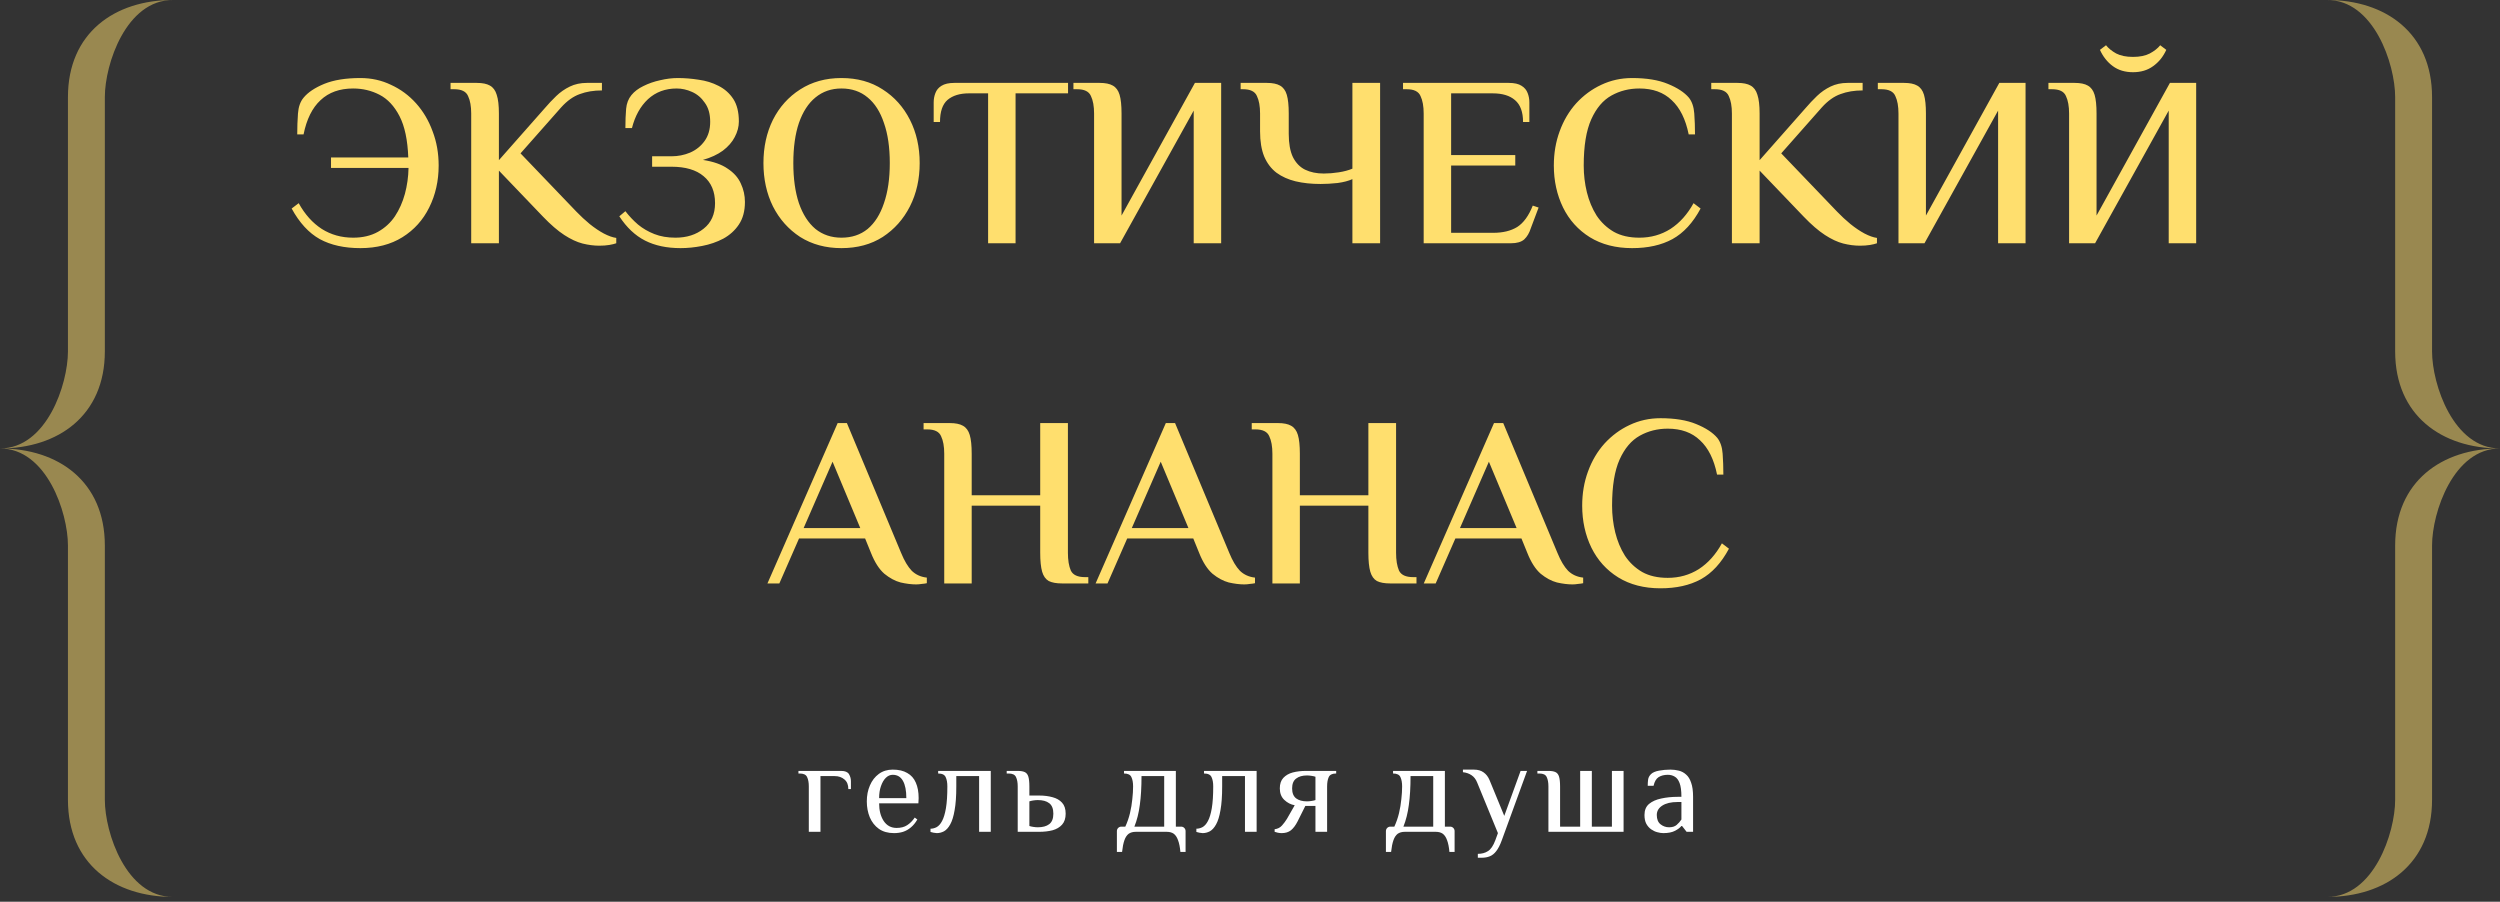 <?xml version="1.0" encoding="UTF-8"?> <svg xmlns="http://www.w3.org/2000/svg" width="463" height="167" viewBox="0 0 463 167" fill="none"><rect x="0" y="0" width="463" height="167" fill="#333333" stroke="none"/><path fill-rule="evenodd" clip-rule="evenodd" d="M19.416 17.977V65.076C19.416 76.942 10.786 83.053 -0 83.053C8.63 83.053 12.584 71.186 12.584 65.076V17.977C12.584 6.111 21.214 0 32 0C23.37 0 19.416 11.866 19.416 17.977Z" fill="#FFDF6E" fill-opacity="0.5"></path><path fill-rule="evenodd" clip-rule="evenodd" d="M19.416 148.128V101.029C19.416 89.163 10.786 83.052 -0 83.052C8.63 83.052 12.584 94.919 12.584 101.029V148.128C12.584 159.995 21.214 166.105 32 166.105C23.37 166.105 19.416 154.239 19.416 148.128Z" fill="#FFDF6E" fill-opacity="0.5"></path><path d="M66.749 45.953C63.779 45.953 61.273 45.398 59.233 44.288C57.194 43.148 55.453 41.258 54.014 38.618L55.319 37.628C56.459 39.698 57.883 41.288 59.593 42.398C61.303 43.478 63.239 44.018 65.398 44.018C67.168 44.018 68.698 43.658 69.989 42.938C71.278 42.218 72.329 41.258 73.138 40.058C73.948 38.828 74.564 37.448 74.984 35.918C75.403 34.358 75.629 32.753 75.659 31.103H61.303V29.168H75.614C75.493 25.928 74.954 23.378 73.993 21.518C73.034 19.658 71.803 18.338 70.303 17.558C68.803 16.778 67.168 16.388 65.398 16.388C62.908 16.388 60.898 17.108 59.368 18.548C57.839 19.958 56.788 22.073 56.218 24.893H55.048C55.048 23.543 55.093 22.253 55.184 21.023C55.273 19.793 55.618 18.818 56.218 18.098C57.029 17.108 58.303 16.253 60.044 15.533C61.813 14.813 64.049 14.453 66.749 14.453C68.788 14.453 70.678 14.873 72.418 15.713C74.189 16.523 75.734 17.663 77.053 19.133C78.374 20.603 79.394 22.328 80.114 24.308C80.864 26.258 81.239 28.373 81.239 30.653C81.239 33.503 80.653 36.098 79.484 38.438C78.344 40.748 76.694 42.578 74.534 43.928C72.374 45.278 69.778 45.953 66.749 45.953ZM110.982 45.503C109.992 45.503 108.957 45.368 107.877 45.098C106.827 44.828 105.702 44.303 104.502 43.523C103.302 42.743 101.982 41.603 100.542 40.103L92.397 31.598V45.053H87.267V21.023C87.267 19.673 87.072 18.593 86.682 17.783C86.322 16.943 85.467 16.523 84.117 16.523H83.442V15.353H88.302C89.352 15.353 90.162 15.518 90.732 15.848C91.332 16.178 91.752 16.748 91.992 17.558C92.262 18.368 92.397 19.523 92.397 21.023V29.663L100.857 20.078C101.547 19.268 102.267 18.503 103.017 17.783C103.767 17.063 104.607 16.478 105.537 16.028C106.467 15.578 107.517 15.353 108.687 15.353H111.477V16.748C109.947 16.748 108.582 16.973 107.382 17.423C106.182 17.843 105.027 18.668 103.917 19.898L96.402 28.403L106.752 39.203C107.532 40.013 108.357 40.778 109.227 41.498C110.127 42.218 110.997 42.803 111.837 43.253C112.707 43.703 113.472 43.973 114.132 44.063V45.053C113.802 45.173 113.367 45.278 112.827 45.368C112.287 45.458 111.672 45.503 110.982 45.503ZM126.037 45.953C123.487 45.953 121.297 45.488 119.467 44.558C117.637 43.628 116.047 42.128 114.697 40.058L115.822 39.113C116.512 40.013 117.292 40.838 118.162 41.588C119.032 42.308 120.037 42.893 121.177 43.343C122.317 43.793 123.622 44.018 125.092 44.018C127.192 44.018 128.932 43.463 130.312 42.353C131.722 41.243 132.427 39.668 132.427 37.628C132.427 35.468 131.722 33.803 130.312 32.633C128.932 31.463 126.952 30.878 124.372 30.878H120.772V28.943H124.372C125.572 28.943 126.712 28.718 127.792 28.268C128.902 27.788 129.802 27.068 130.492 26.108C131.182 25.148 131.527 23.963 131.527 22.553C131.527 21.113 131.197 19.943 130.537 19.043C129.907 18.113 129.112 17.438 128.152 17.018C127.222 16.598 126.277 16.388 125.317 16.388C123.217 16.388 121.447 17.048 120.007 18.368C118.597 19.688 117.607 21.473 117.037 23.723H115.822C115.822 22.373 115.867 21.188 115.957 20.168C116.047 19.148 116.377 18.293 116.947 17.603C117.487 16.943 118.222 16.388 119.152 15.938C120.112 15.458 121.147 15.098 122.257 14.858C123.397 14.588 124.492 14.453 125.542 14.453C126.802 14.453 128.092 14.558 129.412 14.768C130.732 14.948 131.947 15.323 133.057 15.893C134.197 16.463 135.112 17.273 135.802 18.323C136.492 19.373 136.837 20.768 136.837 22.508C136.837 23.468 136.582 24.428 136.072 25.388C135.592 26.318 134.857 27.158 133.867 27.908C132.877 28.628 131.647 29.198 130.177 29.618C132.127 29.918 133.657 30.458 134.767 31.238C135.907 31.988 136.717 32.903 137.197 33.983C137.707 35.063 137.962 36.203 137.962 37.403C137.962 39.083 137.587 40.478 136.837 41.588C136.117 42.668 135.157 43.538 133.957 44.198C132.757 44.828 131.452 45.278 130.042 45.548C128.662 45.818 127.327 45.953 126.037 45.953ZM155.834 45.953C152.924 45.953 150.374 45.263 148.184 43.883C146.024 42.473 144.344 40.583 143.144 38.213C141.974 35.843 141.389 33.173 141.389 30.203C141.389 27.233 141.974 24.563 143.144 22.193C144.344 19.823 146.024 17.948 148.184 16.568C150.374 15.158 152.924 14.453 155.834 14.453C158.774 14.453 161.324 15.158 163.484 16.568C165.644 17.948 167.324 19.823 168.524 22.193C169.724 24.563 170.324 27.233 170.324 30.203C170.324 33.173 169.724 35.843 168.524 38.213C167.324 40.583 165.644 42.473 163.484 43.883C161.324 45.263 158.774 45.953 155.834 45.953ZM155.834 44.018C157.754 44.018 159.374 43.478 160.694 42.398C162.014 41.288 163.019 39.698 163.709 37.628C164.429 35.558 164.789 33.083 164.789 30.203C164.789 27.293 164.429 24.818 163.709 22.778C163.019 20.708 162.014 19.133 160.694 18.053C159.374 16.943 157.754 16.388 155.834 16.388C153.974 16.388 152.369 16.943 151.019 18.053C149.699 19.133 148.679 20.708 147.959 22.778C147.269 24.818 146.924 27.293 146.924 30.203C146.924 33.083 147.269 35.558 147.959 37.628C148.679 39.698 149.699 41.288 151.019 42.398C152.369 43.478 153.974 44.018 155.834 44.018ZM182.998 45.053V17.288H179.443C177.763 17.288 176.443 17.693 175.483 18.503C174.553 19.313 174.088 20.678 174.088 22.598H172.918V18.953C172.918 18.353 173.023 17.783 173.233 17.243C173.443 16.673 173.818 16.223 174.358 15.893C174.928 15.533 175.723 15.353 176.743 15.353H197.803V17.288H188.083V45.053H182.998ZM202.624 45.053V21.023C202.624 19.673 202.429 18.593 202.039 17.783C201.679 16.943 200.824 16.523 199.474 16.523H198.799V15.353H203.659C204.709 15.353 205.519 15.518 206.089 15.848C206.689 16.178 207.109 16.748 207.349 17.558C207.589 18.368 207.709 19.523 207.709 21.023V39.923L221.299 15.353H226.159V45.053H221.074V20.483L207.439 45.053H202.624ZM250.465 45.053V33.173C249.745 33.503 248.83 33.743 247.72 33.893C246.61 34.013 245.56 34.073 244.57 34.073C242.86 34.073 241.315 33.908 239.935 33.578C238.585 33.248 237.415 32.723 236.425 32.003C235.435 31.253 234.67 30.248 234.13 28.988C233.62 27.728 233.365 26.183 233.365 24.353V21.023C233.365 19.673 233.17 18.593 232.78 17.783C232.42 16.943 231.565 16.523 230.215 16.523H229.765V15.353H234.625C235.675 15.353 236.485 15.518 237.055 15.848C237.655 16.178 238.075 16.748 238.315 17.558C238.555 18.368 238.675 19.523 238.675 21.023V24.803C238.675 26.573 238.93 27.998 239.44 29.078C239.98 30.158 240.73 30.938 241.69 31.418C242.68 31.898 243.835 32.138 245.155 32.138C246.055 32.138 246.985 32.063 247.945 31.913C248.905 31.763 249.745 31.538 250.465 31.238V15.353H255.595V45.053H250.465ZM263.664 45.053V21.023C263.664 19.673 263.469 18.593 263.079 17.783C262.719 16.943 261.864 16.523 260.514 16.523H259.839V15.353H279.414C280.464 15.353 281.259 15.533 281.799 15.893C282.339 16.223 282.714 16.673 282.924 17.243C283.134 17.783 283.239 18.353 283.239 18.953V22.598H282.069C282.069 20.738 281.574 19.388 280.584 18.548C279.624 17.708 278.244 17.288 276.444 17.288H268.749V28.718H280.629V30.653H268.749V43.118H276.534C278.334 43.118 279.819 42.758 280.989 42.038C282.159 41.288 283.119 39.968 283.869 38.078L284.949 38.438L283.509 42.263C283.239 43.133 282.834 43.823 282.294 44.333C281.754 44.813 280.929 45.053 279.819 45.053H263.664ZM302.26 45.953C299.23 45.953 296.62 45.278 294.43 43.928C292.27 42.578 290.62 40.748 289.48 38.438C288.34 36.098 287.77 33.503 287.77 30.653C287.77 28.373 288.13 26.258 288.85 24.308C289.57 22.328 290.59 20.603 291.91 19.133C293.26 17.663 294.805 16.523 296.545 15.713C298.315 14.873 300.22 14.453 302.26 14.453C304.93 14.453 307.135 14.813 308.875 15.533C310.645 16.253 311.95 17.108 312.79 18.098C313.36 18.818 313.69 19.793 313.78 21.023C313.87 22.253 313.915 23.543 313.915 24.893H312.745C312.175 22.073 311.125 19.958 309.595 18.548C308.095 17.108 306.1 16.388 303.61 16.388C301.72 16.388 299.995 16.823 298.435 17.693C296.875 18.563 295.63 20.033 294.7 22.103C293.77 24.173 293.305 27.023 293.305 30.653C293.305 32.363 293.5 34.013 293.89 35.603C294.28 37.193 294.88 38.633 295.69 39.923C296.53 41.183 297.595 42.188 298.885 42.938C300.175 43.658 301.75 44.018 303.61 44.018C305.74 44.018 307.66 43.478 309.37 42.398C311.08 41.288 312.505 39.698 313.645 37.628L314.95 38.618C313.54 41.258 311.8 43.148 309.73 44.288C307.69 45.398 305.2 45.953 302.26 45.953ZM344.464 45.503C343.474 45.503 342.439 45.368 341.359 45.098C340.309 44.828 339.184 44.303 337.984 43.523C336.784 42.743 335.464 41.603 334.024 40.103L325.879 31.598V45.053H320.749V21.023C320.749 19.673 320.554 18.593 320.164 17.783C319.804 16.943 318.949 16.523 317.599 16.523H316.924V15.353H321.784C322.834 15.353 323.644 15.518 324.214 15.848C324.814 16.178 325.234 16.748 325.474 17.558C325.744 18.368 325.879 19.523 325.879 21.023V29.663L334.339 20.078C335.029 19.268 335.749 18.503 336.499 17.783C337.249 17.063 338.089 16.478 339.019 16.028C339.949 15.578 340.999 15.353 342.169 15.353H344.959V16.748C343.429 16.748 342.064 16.973 340.864 17.423C339.664 17.843 338.509 18.668 337.399 19.898L329.884 28.403L340.234 39.203C341.014 40.013 341.839 40.778 342.709 41.498C343.609 42.218 344.479 42.803 345.319 43.253C346.189 43.703 346.954 43.973 347.614 44.063V45.053C347.284 45.173 346.849 45.278 346.309 45.368C345.769 45.458 345.154 45.503 344.464 45.503ZM351.598 45.053V21.023C351.598 19.673 351.403 18.593 351.013 17.783C350.653 16.943 349.798 16.523 348.448 16.523H347.773V15.353H352.633C353.683 15.353 354.493 15.518 355.063 15.848C355.663 16.178 356.083 16.748 356.323 17.558C356.563 18.368 356.683 19.523 356.683 21.023V39.923L370.273 15.353H375.133V45.053H370.048V20.483L356.413 45.053H351.598ZM383.195 45.053V21.023C383.195 19.673 383 18.593 382.61 17.783C382.25 16.943 381.395 16.523 380.045 16.523H379.37V15.353H384.23C385.28 15.353 386.09 15.518 386.66 15.848C387.26 16.178 387.68 16.748 387.92 17.558C388.16 18.368 388.28 19.523 388.28 21.023V39.923L401.87 15.353H406.73V45.053H401.645V20.483L388.01 45.053H383.195ZM395.03 13.373C393.56 13.373 392.315 12.998 391.295 12.248C390.275 11.498 389.48 10.493 388.91 9.233L390.035 8.378C390.485 8.948 391.115 9.458 391.925 9.908C392.735 10.328 393.77 10.538 395.03 10.538C396.29 10.538 397.325 10.328 398.135 9.908C398.975 9.458 399.62 8.948 400.07 8.378L401.195 9.233C400.625 10.493 399.815 11.498 398.765 12.248C397.745 12.998 396.5 13.373 395.03 13.373ZM169.67 108.233C168.8 108.233 167.84 108.113 166.79 107.873C165.77 107.603 164.765 107.063 163.775 106.253C162.815 105.413 161.99 104.123 161.3 102.383L160.22 99.728H147.98L144.335 108.053H142.13L155.135 78.353H156.845L166.88 102.383C167.48 103.853 168.14 104.963 168.86 105.713C169.61 106.433 170.54 106.853 171.65 106.973V108.008C171.41 108.068 171.095 108.113 170.705 108.143C170.345 108.203 170 108.233 169.67 108.233ZM148.835 97.793H159.32L154.19 85.508L148.835 97.793ZM174.872 108.053V84.023C174.872 82.673 174.677 81.593 174.287 80.783C173.927 79.943 173.072 79.523 171.722 79.523H171.047V78.353H175.907C176.957 78.353 177.767 78.518 178.337 78.848C178.937 79.178 179.357 79.748 179.597 80.558C179.837 81.368 179.957 82.523 179.957 84.023V91.718H192.647V78.353H197.777V102.383C197.777 103.733 197.957 104.828 198.317 105.668C198.707 106.478 199.577 106.883 200.927 106.883H201.557V108.053H196.697C195.647 108.053 194.822 107.903 194.222 107.603C193.652 107.273 193.247 106.703 193.007 105.893C192.767 105.053 192.647 103.883 192.647 102.383V93.653H179.957V108.053H174.872ZM230.446 108.233C229.576 108.233 228.616 108.113 227.566 107.873C226.546 107.603 225.541 107.063 224.551 106.253C223.591 105.413 222.766 104.123 222.076 102.383L220.996 99.728H208.756L205.111 108.053H202.906L215.911 78.353H217.621L227.656 102.383C228.256 103.853 228.916 104.963 229.636 105.713C230.386 106.433 231.316 106.853 232.426 106.973V108.008C232.186 108.068 231.871 108.113 231.481 108.143C231.121 108.203 230.776 108.233 230.446 108.233ZM209.611 97.793H220.096L214.966 85.508L209.611 97.793ZM235.648 108.053V84.023C235.648 82.673 235.453 81.593 235.063 80.783C234.703 79.943 233.848 79.523 232.498 79.523H231.823V78.353H236.683C237.733 78.353 238.543 78.518 239.113 78.848C239.713 79.178 240.133 79.748 240.373 80.558C240.613 81.368 240.733 82.523 240.733 84.023V91.718H253.423V78.353H258.553V102.383C258.553 103.733 258.733 104.828 259.093 105.668C259.483 106.478 260.353 106.883 261.703 106.883H262.333V108.053H257.473C256.423 108.053 255.598 107.903 254.998 107.603C254.428 107.273 254.023 106.703 253.783 105.893C253.543 105.053 253.423 103.883 253.423 102.383V93.653H240.733V108.053H235.648ZM291.223 108.233C290.353 108.233 289.393 108.113 288.343 107.873C287.323 107.603 286.318 107.063 285.328 106.253C284.368 105.413 283.543 104.123 282.853 102.383L281.773 99.728H269.533L265.888 108.053H263.683L276.688 78.353H278.398L288.433 102.383C289.033 103.853 289.693 104.963 290.413 105.713C291.163 106.433 292.093 106.853 293.203 106.973V108.008C292.963 108.068 292.648 108.113 292.258 108.143C291.898 108.203 291.553 108.233 291.223 108.233ZM270.388 97.793H280.873L275.743 85.508L270.388 97.793ZM307.512 108.953C304.482 108.953 301.872 108.278 299.682 106.928C297.522 105.578 295.872 103.748 294.732 101.438C293.592 99.098 293.022 96.503 293.022 93.653C293.022 91.373 293.382 89.258 294.102 87.308C294.822 85.328 295.842 83.603 297.162 82.133C298.512 80.663 300.057 79.523 301.797 78.713C303.567 77.873 305.472 77.453 307.512 77.453C310.182 77.453 312.387 77.813 314.127 78.533C315.897 79.253 317.202 80.108 318.042 81.098C318.612 81.818 318.942 82.793 319.032 84.023C319.122 85.253 319.167 86.543 319.167 87.893H317.997C317.427 85.073 316.377 82.958 314.847 81.548C313.347 80.108 311.352 79.388 308.862 79.388C306.972 79.388 305.247 79.823 303.687 80.693C302.127 81.563 300.882 83.033 299.952 85.103C299.022 87.173 298.557 90.023 298.557 93.653C298.557 95.363 298.752 97.013 299.142 98.603C299.532 100.193 300.132 101.633 300.942 102.923C301.782 104.183 302.847 105.188 304.137 105.938C305.427 106.658 307.002 107.018 308.862 107.018C310.992 107.018 312.912 106.478 314.622 105.398C316.332 104.288 317.757 102.698 318.897 100.628L320.202 101.618C318.792 104.258 317.052 106.148 314.982 107.288C312.942 108.398 310.452 108.953 307.512 108.953Z" fill="#FFDF6E"></path><path d="M149.791 154.053V145.653C149.791 144.933 149.687 144.357 149.479 143.925C149.287 143.477 148.831 143.253 148.111 143.253H147.871V142.773H155.791C156.511 142.773 156.991 142.973 157.231 143.373C157.471 143.773 157.591 144.213 157.591 144.693V146.133H157.111C157.111 145.349 156.871 144.757 156.391 144.357C155.911 143.941 155.311 143.733 154.591 143.733H151.951V154.053H149.791ZM165.573 154.293C164.453 154.293 163.517 154.029 162.765 153.501C162.029 152.973 161.469 152.261 161.085 151.365C160.717 150.469 160.533 149.485 160.533 148.413C160.533 147.325 160.725 146.341 161.109 145.461C161.493 144.565 162.045 143.853 162.765 143.325C163.485 142.797 164.341 142.533 165.333 142.533C166.421 142.533 167.317 142.741 168.021 143.157C168.741 143.557 169.269 144.149 169.605 144.933C169.957 145.717 170.133 146.677 170.133 147.813L170.085 148.773H162.813C162.813 150.085 163.093 151.173 163.653 152.037C164.229 152.901 165.029 153.333 166.053 153.333C166.837 153.333 167.485 153.165 167.997 152.829C168.525 152.493 168.997 152.021 169.413 151.413L169.893 151.773C169.541 152.381 169.141 152.869 168.693 153.237C168.261 153.605 167.781 153.877 167.253 154.053C166.741 154.213 166.181 154.293 165.573 154.293ZM162.813 147.813H167.853C167.853 146.421 167.645 145.357 167.229 144.621C166.813 143.869 166.181 143.493 165.333 143.493C164.853 143.493 164.421 143.685 164.037 144.069C163.669 144.437 163.373 144.949 163.149 145.605C162.925 146.245 162.813 146.981 162.813 147.813ZM173.506 154.293C173.378 154.293 173.178 154.269 172.906 154.221C172.65 154.173 172.458 154.125 172.33 154.077V153.477C172.714 153.477 173.09 153.381 173.458 153.189C173.842 152.981 174.178 152.605 174.466 152.061C174.77 151.501 175.01 150.709 175.186 149.685C175.362 148.645 175.45 147.301 175.45 145.653C175.45 144.933 175.346 144.357 175.138 143.925C174.946 143.477 174.482 143.253 173.746 143.253V142.773H183.49V154.053H181.33V143.733H177.106V145.653C177.106 147.445 177.002 148.909 176.794 150.045C176.602 151.181 176.33 152.061 175.978 152.685C175.642 153.293 175.258 153.717 174.826 153.957C174.394 154.181 173.954 154.293 173.506 154.293ZM188.48 154.053V145.653C188.48 144.933 188.376 144.357 188.168 143.925C187.976 143.477 187.52 143.253 186.8 143.253H186.44V142.773H188.48C189.04 142.773 189.472 142.845 189.776 142.989C190.096 143.133 190.32 143.413 190.448 143.829C190.576 144.245 190.64 144.853 190.64 145.653V147.333H192.44C193.368 147.333 194.2 147.437 194.936 147.645C195.672 147.837 196.256 148.173 196.688 148.653C197.136 149.133 197.36 149.813 197.36 150.693C197.36 151.557 197.136 152.237 196.688 152.733C196.256 153.213 195.672 153.557 194.936 153.765C194.2 153.957 193.368 154.053 192.44 154.053H188.48ZM192.2 153.213C193.112 153.213 193.816 153.021 194.312 152.637C194.824 152.253 195.08 151.605 195.08 150.693C195.08 149.781 194.824 149.133 194.312 148.749C193.816 148.365 193.112 148.173 192.2 148.173C191.96 148.173 191.68 148.197 191.36 148.245C191.056 148.293 190.816 148.349 190.64 148.413V152.973C190.816 153.037 191.056 153.093 191.36 153.141C191.68 153.189 191.96 153.213 192.2 153.213ZM206.848 157.773V153.933C206.848 153.693 206.928 153.493 207.088 153.333C207.248 153.173 207.448 153.093 207.688 153.093H208.408C208.776 152.293 209.064 151.461 209.272 150.597C209.48 149.717 209.624 148.853 209.704 148.005C209.8 147.157 209.848 146.373 209.848 145.653C209.848 144.933 209.744 144.357 209.536 143.925C209.344 143.477 208.888 143.253 208.168 143.253V142.773H217.768V153.093H218.728C218.968 153.093 219.168 153.173 219.328 153.333C219.488 153.493 219.568 153.693 219.568 153.933V157.773H218.608C218.528 156.877 218.384 156.157 218.176 155.613C217.984 155.069 217.72 154.669 217.384 154.413C217.048 154.173 216.616 154.053 216.088 154.053H210.328C209.816 154.053 209.384 154.173 209.032 154.413C208.696 154.669 208.432 155.069 208.24 155.613C208.048 156.157 207.904 156.877 207.808 157.773H206.848ZM210.088 153.093H215.608V143.733H211.408C211.408 145.781 211.304 147.557 211.096 149.061C210.904 150.549 210.568 151.893 210.088 153.093ZM222.744 154.293C222.616 154.293 222.416 154.269 222.144 154.221C221.888 154.173 221.696 154.125 221.568 154.077V153.477C221.952 153.477 222.328 153.381 222.696 153.189C223.08 152.981 223.416 152.605 223.704 152.061C224.008 151.501 224.248 150.709 224.424 149.685C224.6 148.645 224.688 147.301 224.688 145.653C224.688 144.933 224.584 144.357 224.376 143.925C224.184 143.477 223.72 143.253 222.984 143.253V142.773H232.728V154.053H230.568V143.733H226.344V145.653C226.344 147.445 226.24 148.909 226.032 150.045C225.84 151.181 225.568 152.061 225.216 152.685C224.88 153.293 224.496 153.717 224.064 153.957C223.632 154.181 223.192 154.293 222.744 154.293ZM237.381 154.293C237.141 154.293 236.901 154.269 236.661 154.221C236.437 154.173 236.237 154.117 236.061 154.053V153.573C236.621 153.509 237.077 153.277 237.429 152.877C237.781 152.477 238.085 152.069 238.341 151.653L239.781 149.133C239.061 149.005 238.421 148.677 237.861 148.149C237.301 147.621 237.021 146.909 237.021 146.013C237.021 145.181 237.237 144.533 237.669 144.069C238.117 143.589 238.701 143.253 239.421 143.061C240.157 142.869 240.957 142.773 241.821 142.773H247.461V143.253H247.365C246.693 143.269 246.261 143.501 246.069 143.949C245.877 144.381 245.781 144.949 245.781 145.653V154.053H243.621V149.253H241.749L240.309 152.133C239.941 152.853 239.533 153.397 239.085 153.765C238.637 154.117 238.069 154.293 237.381 154.293ZM242.061 148.413C242.301 148.413 242.573 148.389 242.877 148.341C243.197 148.293 243.445 148.237 243.621 148.173V143.853C243.445 143.789 243.197 143.733 242.877 143.685C242.573 143.637 242.301 143.613 242.061 143.613C241.213 143.613 240.541 143.805 240.045 144.189C239.549 144.557 239.301 145.165 239.301 146.013C239.301 146.861 239.549 147.477 240.045 147.861C240.541 148.229 241.213 148.413 242.061 148.413ZM256.672 157.773V153.933C256.672 153.693 256.752 153.493 256.912 153.333C257.072 153.173 257.272 153.093 257.512 153.093H258.232C258.6 152.293 258.888 151.461 259.096 150.597C259.304 149.717 259.448 148.853 259.528 148.005C259.624 147.157 259.672 146.373 259.672 145.653C259.672 144.933 259.568 144.357 259.36 143.925C259.168 143.477 258.712 143.253 257.992 143.253V142.773H267.592V153.093H268.552C268.792 153.093 268.992 153.173 269.152 153.333C269.312 153.493 269.392 153.693 269.392 153.933V157.773H268.432C268.352 156.877 268.208 156.157 268 155.613C267.808 155.069 267.544 154.669 267.208 154.413C266.872 154.173 266.44 154.053 265.912 154.053H260.152C259.64 154.053 259.208 154.173 258.856 154.413C258.52 154.669 258.256 155.069 258.064 155.613C257.872 156.157 257.728 156.877 257.632 157.773H256.672ZM259.912 153.093H265.432V143.733H261.232C261.232 145.781 261.128 147.557 260.92 149.061C260.728 150.549 260.392 151.893 259.912 153.093ZM273.695 158.853V158.133C274.431 158.133 275.055 157.965 275.567 157.629C276.095 157.309 276.551 156.637 276.935 155.613L277.415 154.293L273.575 144.933C273.335 144.325 272.983 143.869 272.519 143.565C272.071 143.261 271.543 143.077 270.935 143.013V142.533H272.975C273.695 142.533 274.287 142.701 274.751 143.037C275.231 143.373 275.599 143.845 275.855 144.453L278.591 151.101L281.615 142.773H282.815L278.135 155.613C277.815 156.493 277.471 157.165 277.103 157.629C276.751 158.093 276.351 158.413 275.903 158.589C275.471 158.765 274.975 158.853 274.415 158.853H273.695ZM286.767 154.053V145.653C286.767 144.933 286.663 144.357 286.455 143.925C286.263 143.477 285.807 143.253 285.087 143.253H284.727V142.773H286.767C287.327 142.773 287.759 142.845 288.063 142.989C288.383 143.133 288.607 143.413 288.735 143.829C288.863 144.245 288.927 144.853 288.927 145.653V153.093H292.647V142.773H294.807V153.093H298.527V142.773H300.687V154.053H286.767ZM308.038 154.293C307.702 154.293 307.334 154.237 306.934 154.125C306.55 154.029 306.174 153.853 305.806 153.597C305.438 153.341 305.134 152.997 304.894 152.565C304.67 152.133 304.558 151.589 304.558 150.933C304.558 150.053 304.838 149.373 305.398 148.893C305.974 148.413 306.726 148.077 307.654 147.885C308.598 147.677 309.606 147.573 310.678 147.573H311.398C311.398 146.453 311.286 145.605 311.062 145.029C310.838 144.437 310.534 144.037 310.15 143.829C309.782 143.605 309.358 143.493 308.878 143.493C308.206 143.493 307.638 143.637 307.174 143.925C306.726 144.213 306.414 144.749 306.238 145.533H305.158C305.158 145.117 305.182 144.733 305.23 144.381C305.278 144.013 305.454 143.677 305.758 143.373C306.062 143.069 306.558 142.853 307.246 142.725C307.934 142.597 308.638 142.533 309.358 142.533C309.902 142.533 310.422 142.597 310.918 142.725C311.43 142.853 311.878 143.093 312.262 143.445C312.662 143.781 312.974 144.285 313.198 144.957C313.438 145.613 313.558 146.485 313.558 147.573V154.053H312.358L311.518 152.973H311.398C311.158 153.277 310.766 153.573 310.222 153.861C309.678 154.149 308.95 154.293 308.038 154.293ZM309.118 153.213C309.71 153.213 310.174 153.069 310.51 152.781C310.862 152.477 311.158 152.141 311.398 151.773V148.533H310.678C309.478 148.533 308.534 148.757 307.846 149.205C307.174 149.637 306.838 150.213 306.838 150.933C306.838 151.717 307.07 152.293 307.534 152.661C307.998 153.029 308.526 153.213 309.118 153.213Z" fill="white"></path><path fill-rule="evenodd" clip-rule="evenodd" d="M443.584 17.977V65.076C443.584 76.942 452.214 83.053 463 83.053C454.37 83.053 450.416 71.186 450.416 65.076V17.977C450.416 6.111 441.786 0 431 0C439.63 0 443.584 11.866 443.584 17.977Z" fill="#FFDF6E" fill-opacity="0.5"></path><path fill-rule="evenodd" clip-rule="evenodd" d="M443.584 148.128V101.029C443.584 89.163 452.214 83.052 463 83.052C454.37 83.052 450.416 94.919 450.416 101.029V148.128C450.416 159.995 441.786 166.105 431 166.105C439.63 166.105 443.584 154.239 443.584 148.128Z" fill="#FFDF6E" fill-opacity="0.5"></path></svg> 